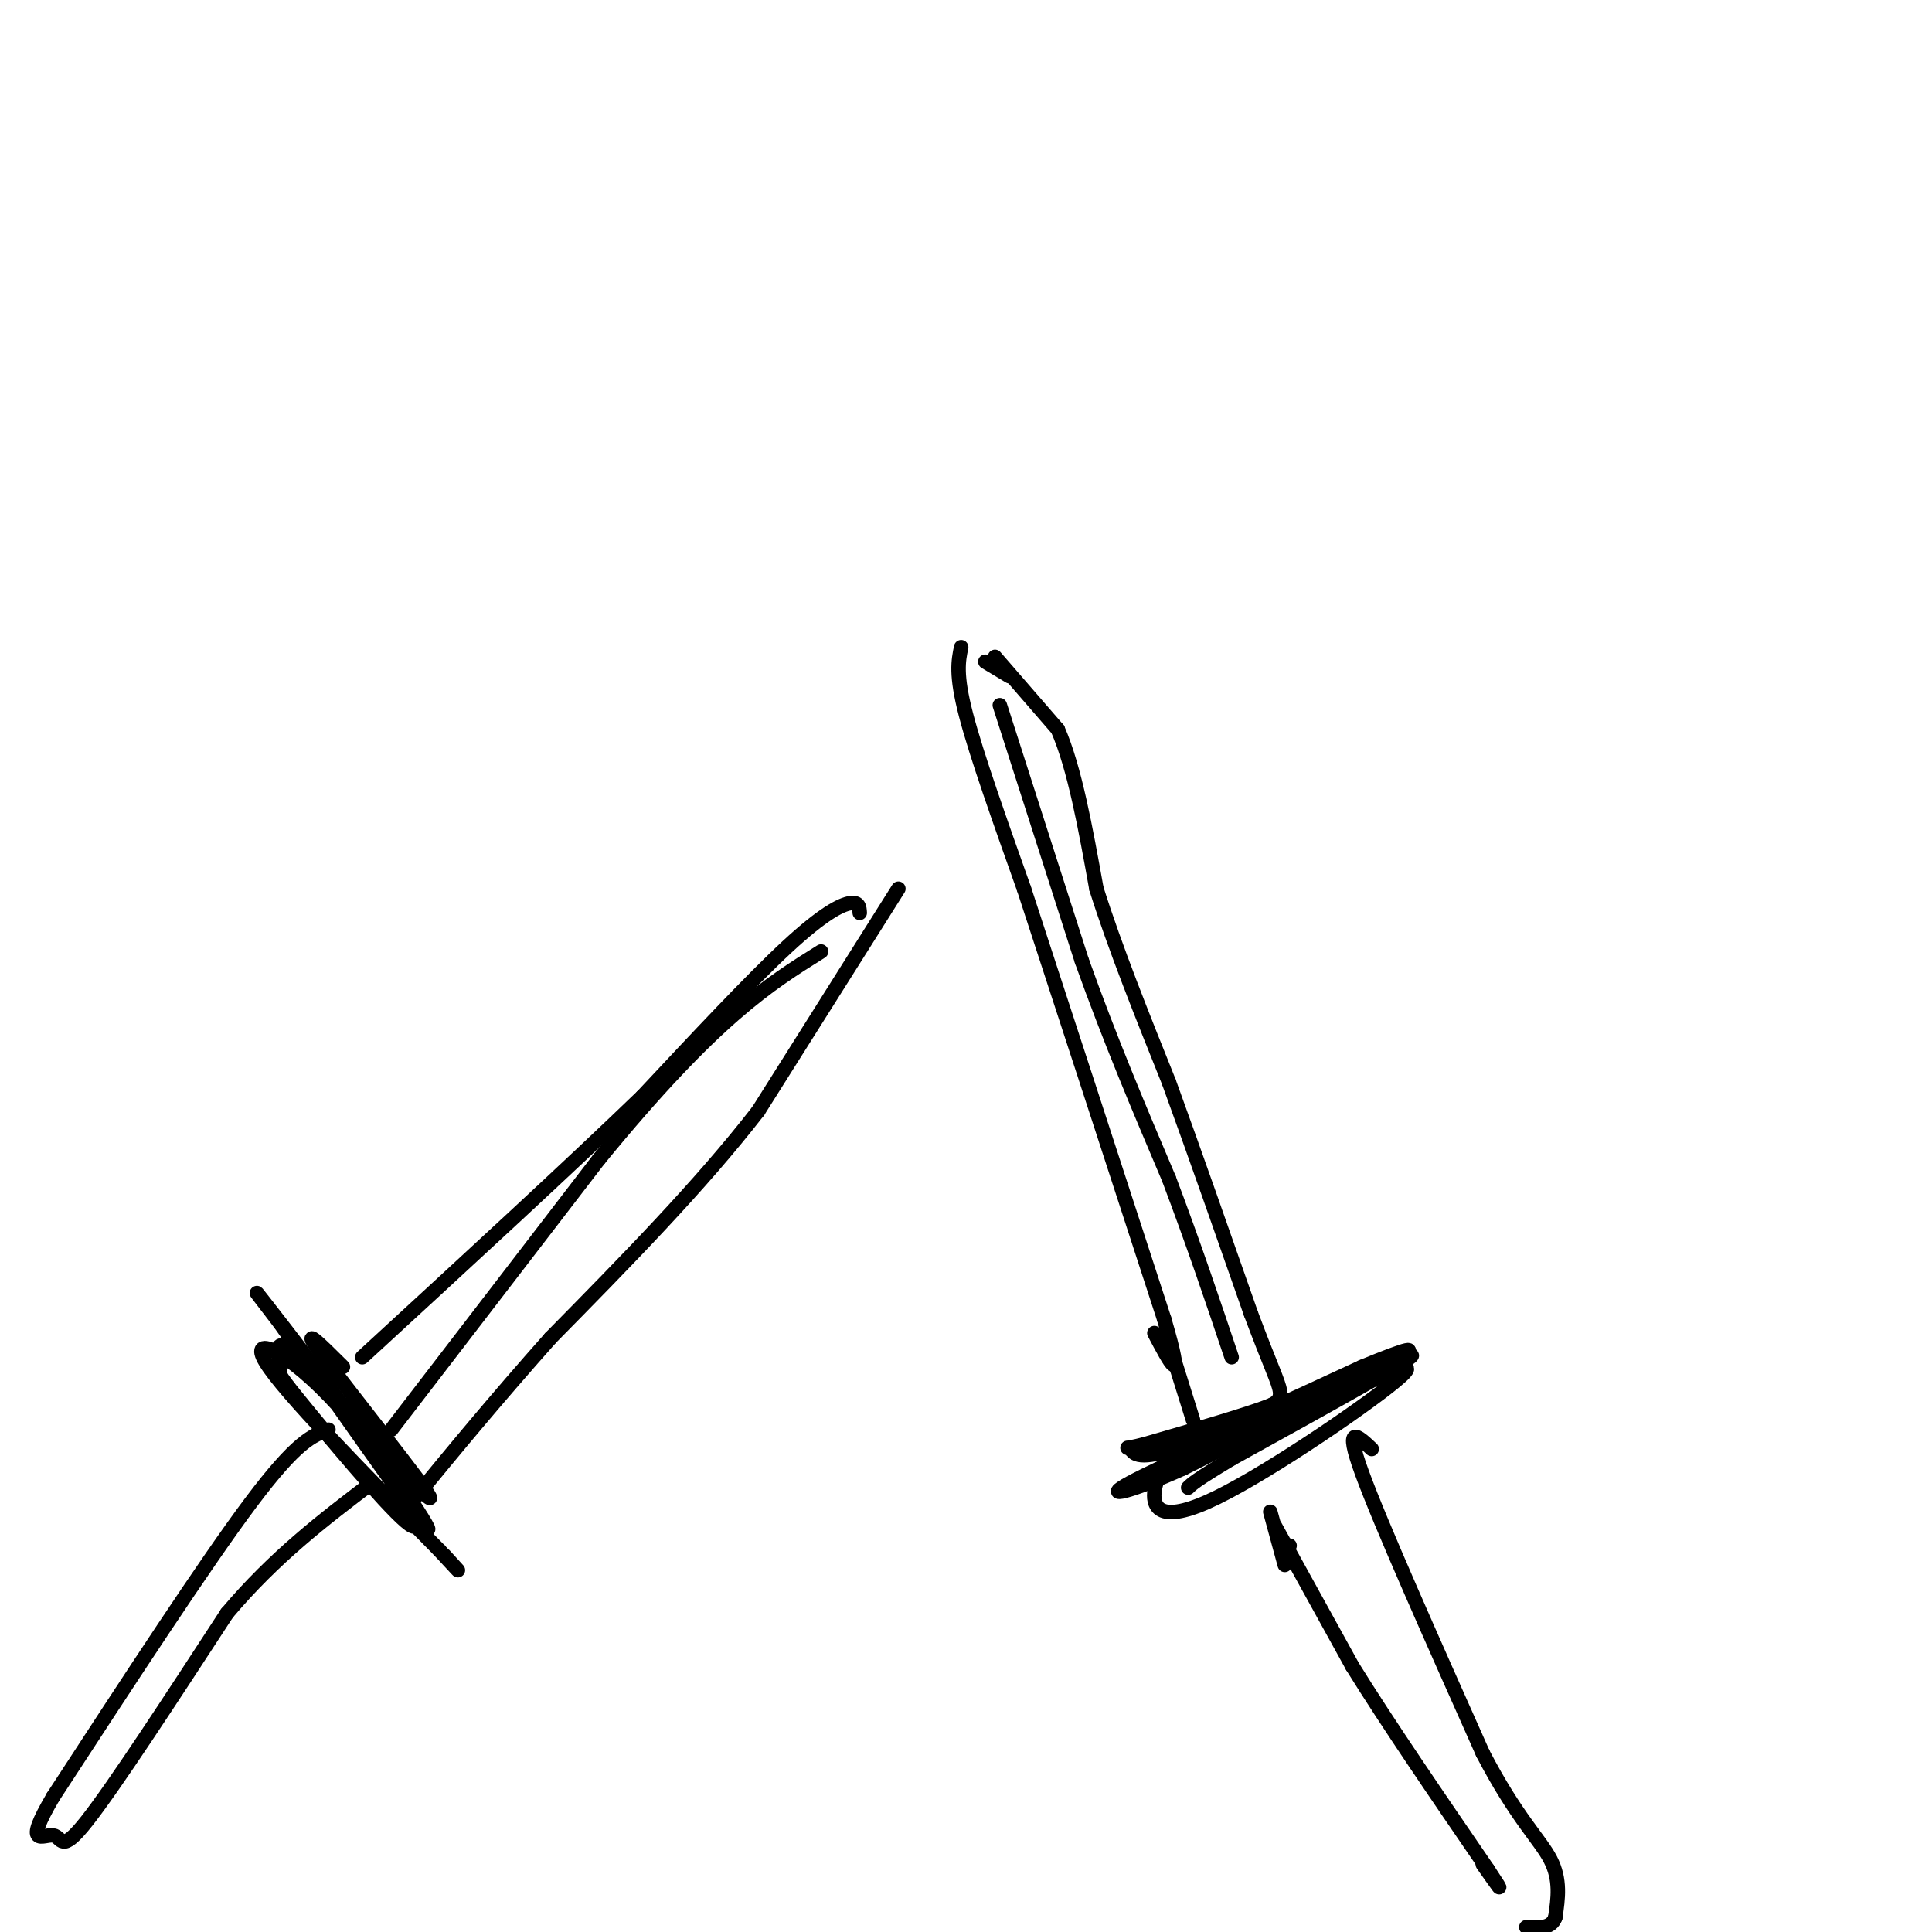<svg viewBox='0 0 400 400' version='1.1' xmlns='http://www.w3.org/2000/svg' xmlns:xlink='http://www.w3.org/1999/xlink'><g fill='none' stroke='#000000' stroke-width='3' stroke-linecap='round' stroke-linejoin='round'><path d='M199,134c-0.583,2.833 -1.167,5.667 1,14c2.167,8.333 7.083,22.167 12,36'/><path d='M212,184c6.833,20.833 17.917,54.917 29,89'/><path d='M241,273c4.500,15.333 1.250,9.167 -2,3'/><path d='M206,136c0.000,0.000 13.000,15.000 13,15'/><path d='M219,151c3.500,8.000 5.750,20.500 8,33'/><path d='M227,184c3.833,12.167 9.417,26.083 15,40'/><path d='M242,224c5.333,14.667 11.167,31.333 17,48'/><path d='M259,272c4.067,10.889 5.733,14.111 6,16c0.267,1.889 -0.867,2.444 -2,3'/><path d='M263,291c-4.667,1.833 -15.333,4.917 -26,8'/><path d='M237,299c-4.774,1.262 -3.708,0.417 -3,1c0.708,0.583 1.060,2.595 9,0c7.940,-2.595 23.470,-9.798 39,-17'/><path d='M282,283c9.311,-3.844 13.089,-4.956 6,-1c-7.089,3.956 -25.044,12.978 -43,22'/><path d='M245,304c-11.089,4.978 -17.311,6.422 -11,3c6.311,-3.422 25.156,-11.711 44,-20'/><path d='M278,287c7.333,-3.333 3.667,-1.667 0,0'/><path d='M209,140c0.000,0.000 -5.000,-3.000 -5,-3'/><path d='M207,146c0.000,0.000 17.000,53.000 17,53'/><path d='M224,199c5.833,16.333 11.917,30.667 18,45'/><path d='M242,244c5.167,13.667 9.083,25.333 13,37'/><path d='M242,278c0.000,0.000 5.000,16.000 5,16'/><path d='M244,299c-2.351,3.333 -4.702,6.667 -5,10c-0.298,3.333 1.458,6.667 13,1c11.542,-5.667 32.869,-20.333 38,-25c5.131,-4.667 -5.935,0.667 -17,6'/><path d='M273,291c-12.702,5.488 -35.958,16.208 -30,13c5.958,-3.208 41.131,-20.345 48,-23c6.869,-2.655 -14.565,9.173 -36,21'/><path d='M255,302c-7.500,4.500 -8.250,5.250 -9,6'/><path d='M267,320c0.000,0.000 0.000,0.000 0,0'/><path d='M264,316c0.000,0.000 16.000,29.000 16,29'/><path d='M280,345c7.333,11.833 17.667,26.917 28,42'/><path d='M308,387c4.500,6.833 1.750,2.917 -1,-1'/><path d='M284,300c-2.917,-2.750 -5.833,-5.500 -2,5c3.833,10.500 14.417,34.250 25,58'/><path d='M307,363c6.956,13.378 11.844,17.822 14,22c2.156,4.178 1.578,8.089 1,12'/><path d='M322,397c-0.833,2.333 -3.417,2.167 -6,2'/><path d='M263,313c0.000,0.000 3.000,11.000 3,11'/><path d='M178,189c-0.067,-1.156 -0.133,-2.311 -2,-2c-1.867,0.311 -5.533,2.089 -13,9c-7.467,6.911 -18.733,18.956 -30,31'/><path d='M133,227c-14.667,14.167 -36.333,34.083 -58,54'/><path d='M186,184c0.000,0.000 -29.000,46.000 -29,46'/><path d='M157,230c-12.000,15.500 -27.500,31.250 -43,47'/><path d='M114,277c-11.833,13.333 -19.917,23.167 -28,33'/><path d='M81,296c0.000,0.000 43.000,-56.000 43,-56'/><path d='M124,240c12.111,-14.800 20.889,-23.800 28,-30c7.111,-6.200 12.556,-9.600 18,-13'/><path d='M71,283c-4.756,-4.733 -9.511,-9.467 -4,-2c5.511,7.467 21.289,27.133 22,29c0.711,1.867 -13.644,-14.067 -28,-30'/><path d='M61,280c-4.897,-3.955 -3.140,1.156 -3,3c0.140,1.844 -1.338,0.419 4,7c5.338,6.581 17.493,21.166 22,25c4.507,3.834 1.367,-3.083 -6,-14c-7.367,-10.917 -18.962,-25.833 -23,-31c-4.038,-5.167 -0.519,-0.583 3,4'/><path d='M58,274c7.995,11.378 26.483,37.823 30,42c3.517,4.177 -7.938,-13.914 -18,-25c-10.062,-11.086 -18.732,-15.167 -15,-9c3.732,6.167 19.866,22.584 36,39'/><path d='M91,321c6.167,6.667 3.583,3.833 1,1'/><path d='M68,296c-3.250,1.167 -6.500,2.333 -16,15c-9.500,12.667 -25.250,36.833 -41,61'/><path d='M11,372c-6.417,10.917 -1.958,7.708 0,8c1.958,0.292 1.417,4.083 7,-3c5.583,-7.083 17.292,-25.042 29,-43'/><path d='M47,334c9.833,-11.667 19.917,-19.333 30,-27'/></g>
</svg>